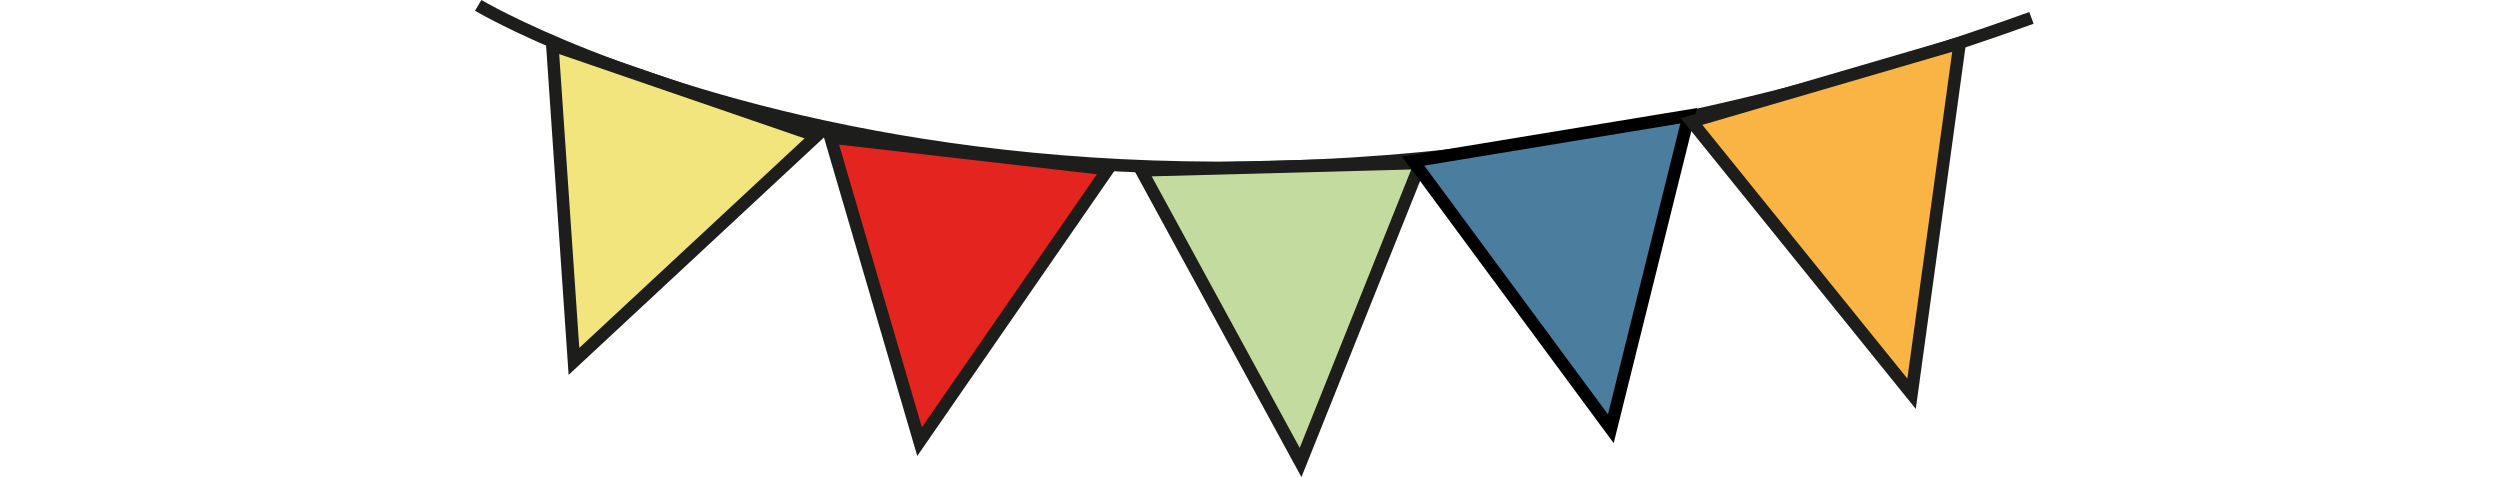 <?xml version="1.0" encoding="UTF-8" standalone="no"?>
<svg
   xmlns:dc="http://purl.org/dc/elements/1.1/"
   xmlns:cc="http://creativecommons.org/ns#"
   xmlns:rdf="http://www.w3.org/1999/02/22-rdf-syntax-ns#"
   xmlns:svg="http://www.w3.org/2000/svg"
   xmlns="http://www.w3.org/2000/svg"
   xmlns:sodipodi="http://sodipodi.sourceforge.net/DTD/sodipodi-0.dtd"
   xmlns:inkscape="http://www.inkscape.org/namespaces/inkscape"
   viewBox="0 0 200 38.17"
   version="1.1"
   id="svg20"
   sodipodi:docname="Element 270.svg"
   width="200"
   height="38.17"
   inkscape:version="0.92.2 (5c3e80d, 2017-08-06)">
  <sodipodi:namedview
     pagecolor="#ffffff"
     bordercolor="#666666"
     borderopacity="1"
     objecttolerance="10"
     gridtolerance="10"
     guidetolerance="10"
     inkscape:pageopacity="0"
     inkscape:pageshadow="2"
     inkscape:window-width="1920"
     inkscape:window-height="1017"
     id="namedview22"
     showgrid="false"
     inkscape:zoom="2.8069612"
     inkscape:cx="62.345001"
     inkscape:cy="19.084999"
     inkscape:window-x="-8"
     inkscape:window-y="-8"
     inkscape:window-maximized="1"
     inkscape:current-layer="svg20" />
  <defs
     id="defs4">
    <style
       id="style2">.cls-1{fill:none;}.cls-1,.cls-2,.cls-3,.cls-4,.cls-6{stroke:#1d1d1b;}.cls-1,.cls-2,.cls-3,.cls-4,.cls-5,.cls-6{stroke-miterlimit:10;}.cls-2{fill:#f3e57d;}.cls-3{fill:#e4251f;}.cls-4{fill:#c3db9e;}.cls-5{fill:#4b7e9e;stroke:#000;}.cls-6{fill:#f9b443;}</style>
  </defs>
  <g
     id="Ebene_2"
     data-name="Ebene 2"
     transform="translate(37.996)">
    <g
       id="Ebene_2-2"
       data-name="Ebene 2">
      <path
         class="cls-1"
         d="m 0.26,0.43 c 0,0 48,28.57 124.26,1"
         id="path6"
         inkscape:connector-curvature="0"
         style="fill:none;stroke:#1d1d1b;stroke-miterlimit:10" />
      <polygon
         class="cls-2"
         points="6.19,3.61 7.92,28.91 27.32,10.87 "
         id="polygon8"
         style="fill:#f3e57d;stroke:#1d1d1b;stroke-miterlimit:10" />
      <polygon
         class="cls-3"
         points="28.44,10.99 35.57,35.33 50.64,13.54 "
         id="polygon10"
         style="fill:#e4251f;stroke:#1d1d1b;stroke-miterlimit:10" />
      <polygon
         class="cls-4"
         points="53.31,13.63 66.05,37 75.65,13.04 "
         id="polygon12"
         style="fill:#c3db9e;stroke:#1d1d1b;stroke-miterlimit:10" />
      <polygon
         class="cls-5"
         points="75.06,12.89 90.87,34.3 97.1,9.26 "
         id="polygon14"
         style="fill:#4b7e9e;stroke:#000000;stroke-miterlimit:10" />
      <polygon
         class="cls-6"
         points="97.33,9.72 114.93,31.5 118.78,3.45 "
         id="polygon16"
         style="fill:#f9b443;stroke:#1d1d1b;stroke-miterlimit:10" />
    </g>
  </g>
</svg>
